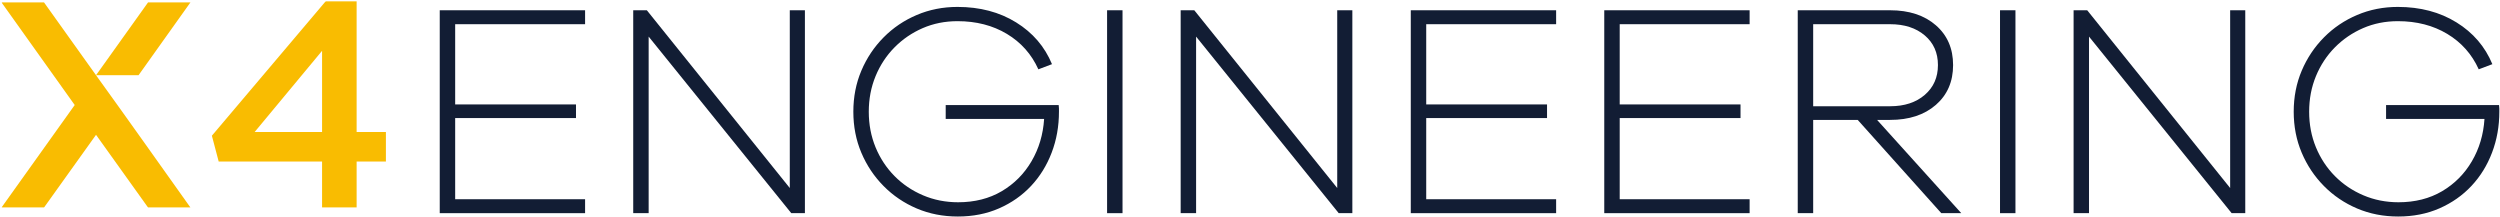 <svg width="1495" height="130" viewBox="0 0 1495 130" fill="none" xmlns="http://www.w3.org/2000/svg">
<path d="M272.193 14.473V62.452H344.443V70.598H272.193V119.14H349.881V127.473H262.964V6.14H349.881V14.473H272.193Z" fill="#121D34"/>
<path d="M481.333 6.14V127.473H473.187L387.895 21.89V127.473H378.666V6.14H386.812L472.291 112.431V6.14H481.333Z" fill="#121D34"/>
<path d="M565.528 62.827H633.09C633.2 63.551 633.257 64.244 633.257 64.91C633.257 65.567 633.257 66.197 633.257 66.806C633.257 75.504 631.804 83.655 628.903 91.265C626.012 98.864 621.908 105.504 616.59 111.181C611.283 116.848 604.913 121.317 597.486 124.577C590.069 127.838 581.83 129.473 572.778 129.473C563.955 129.473 555.778 127.874 548.236 124.681C540.694 121.473 534.08 117.004 528.403 111.265C522.72 105.53 518.283 98.89 515.09 91.348C511.892 83.796 510.299 75.614 510.299 66.806C510.299 57.989 511.892 49.806 515.09 42.265C518.283 34.723 522.72 28.088 528.403 22.348C534.08 16.614 540.694 12.15 548.236 8.952C555.778 5.744 563.892 4.14 572.59 4.14C585.991 4.14 597.674 7.223 607.632 13.39C617.59 19.546 624.741 27.869 629.09 38.369L620.944 41.452C616.845 32.4 610.569 25.338 602.111 20.265C593.653 15.197 583.809 12.661 572.59 12.661C565.101 12.661 558.158 14.051 551.757 16.827C545.366 19.608 539.757 23.442 534.924 28.327C530.09 33.218 526.309 38.952 523.59 45.535C520.882 52.108 519.528 59.197 519.528 66.806C519.528 74.421 520.882 81.515 523.59 88.098C526.309 94.671 530.09 100.4 534.924 105.285C539.757 110.176 545.429 114.009 551.944 116.785C558.455 119.567 565.455 120.952 572.944 120.952C582.845 120.952 591.538 118.754 599.028 114.348C606.512 109.931 612.455 103.952 616.861 96.41C621.278 88.869 623.783 80.447 624.382 71.14H565.528V62.827Z" fill="#121D34"/>
<path d="M671.267 127.473H662.037V6.14H671.267V127.473Z" fill="#121D34"/>
<path d="M808.703 6.14V127.473H800.557L715.266 21.89V127.473H706.037V6.14H714.182L799.662 112.431V6.14H808.703Z" fill="#121D34"/>
<path d="M852.878 14.473V62.452H925.128V70.598H852.878V119.14H930.565V127.473H843.648V6.14H930.565V14.473H852.878Z" fill="#121D34"/>
<path d="M968.58 14.473V62.452H1040.83V70.598H968.58V119.14H1046.27V127.473H959.351V6.14H1046.27V14.473H968.58Z" fill="#121D34"/>
<path d="M1172.84 127.473H1160.89L1110.91 71.702H1084.28V127.473H1075.05V6.14H1130.28C1141.63 6.14 1150.74 9.129 1157.62 15.098C1164.5 21.072 1167.95 29.009 1167.95 38.91C1167.95 48.817 1164.5 56.759 1157.62 62.744C1150.74 68.718 1141.63 71.702 1130.28 71.702H1122.49L1172.84 127.473ZM1084.28 63.535H1130.28C1138.85 63.535 1145.76 61.275 1151.01 56.744C1156.26 52.218 1158.89 46.275 1158.89 38.91C1158.89 31.551 1156.26 25.64 1151.01 21.181C1145.76 16.713 1138.85 14.473 1130.28 14.473H1084.28V63.535Z" fill="#121D34"/>
<path d="M1205.24 127.473H1196.01V6.14H1205.24V127.473Z" fill="#121D34"/>
<path d="M1342.67 6.14V127.473H1334.53L1249.23 21.89V127.473H1240.01V6.14H1248.15L1333.63 112.431V6.14H1342.67Z" fill="#121D34"/>
<path d="M1426.87 62.827H1494.43C1494.54 63.551 1494.6 64.244 1494.6 64.91C1494.6 65.567 1494.6 66.197 1494.6 66.806C1494.6 75.504 1493.14 83.655 1490.24 91.265C1487.35 98.864 1483.25 105.504 1477.93 111.181C1472.62 116.848 1466.25 121.317 1458.83 124.577C1451.41 127.838 1443.17 129.473 1434.12 129.473C1425.29 129.473 1417.12 127.874 1409.58 124.681C1402.03 121.473 1395.42 117.004 1389.74 111.265C1384.06 105.53 1379.62 98.89 1376.43 91.348C1373.23 83.796 1371.64 75.614 1371.64 66.806C1371.64 57.989 1373.23 49.806 1376.43 42.265C1379.62 34.723 1384.06 28.088 1389.74 22.348C1395.42 16.614 1402.03 12.15 1409.58 8.952C1417.12 5.744 1425.23 4.14 1433.93 4.14C1447.33 4.14 1459.01 7.223 1468.97 13.39C1478.93 19.546 1486.08 27.869 1490.43 38.369L1482.28 41.452C1478.18 32.4 1471.91 25.338 1463.45 20.265C1454.99 15.197 1445.15 12.661 1433.93 12.661C1426.44 12.661 1419.5 14.051 1413.1 16.827C1406.71 19.608 1401.1 23.442 1396.26 28.327C1391.43 33.218 1387.65 38.952 1384.93 45.535C1382.22 52.108 1380.87 59.197 1380.87 66.806C1380.87 74.421 1382.22 81.515 1384.93 88.098C1387.65 94.671 1391.43 100.4 1396.26 105.285C1401.1 110.176 1406.77 114.009 1413.28 116.785C1419.79 119.567 1426.79 120.952 1434.28 120.952C1444.18 120.952 1452.88 118.754 1460.37 114.348C1467.85 109.931 1473.79 103.952 1478.2 96.41C1482.62 88.869 1485.12 80.447 1485.72 71.14H1426.87V62.827Z" fill="#121D34"/>
<mask id="mask0_5318_106" style="mask-type:luminance" maskUnits="userSpaceOnUse" x="0" y="0" width="284" height="125">
<path d="M0.875 0.588H283.875V124.588H0.875V0.588Z" fill="white"/>
</mask>
<g mask="url(#mask0_5318_106)">
<path d="M192.599 124.088H213.261V96.594H230.771V78.932H213.261V0.588H194.906L126.703 81.156L130.776 96.594H192.599V124.088ZM88.531 124.088L57.427 80.62L26.323 124.088H0.901L44.677 62.802L0.901 1.437H26.323L57.427 44.984C76.396 71.25 95.063 97.672 113.88 124.088H88.531ZM82.849 44.984L113.88 1.437H88.531L57.427 44.984H82.849ZM297.745 124.088H319.787C338.604 80.005 340.599 74.781 361.339 26.317C381 71.786 385.38 82.463 402.891 124.088H425.625L371.63 0.588H351.662L297.745 124.088ZM446.667 124.088H532.688V104.505H468.172V1.437H446.667V124.088ZM554.958 124.088H576.464V84.692H600.813C628 84.692 649.891 70.172 649.891 42.833V42.448C649.891 17.797 632.073 1.437 603.271 1.437H554.958V124.088ZM576.464 65.26V21.099H601.578C617.63 21.099 628 28.469 628 42.984V43.37C628 56.12 617.865 65.26 601.578 65.26H576.464ZM672.011 124.088H693.516V72.401H752.037V124.088H773.62V1.437H752.037V52.432H693.516V1.437H672.011V124.088ZM794.662 124.088H816.708C834.833 81.62 838.136 73.323 858.255 26.317C878.302 72.786 881.761 81.234 899.729 124.088H922.542L868.547 0.588H848.578L794.662 124.088ZM152.281 78.932L192.599 30.39V78.932H152.281Z" fill="#F9BC01"/>
</g>
</svg>
